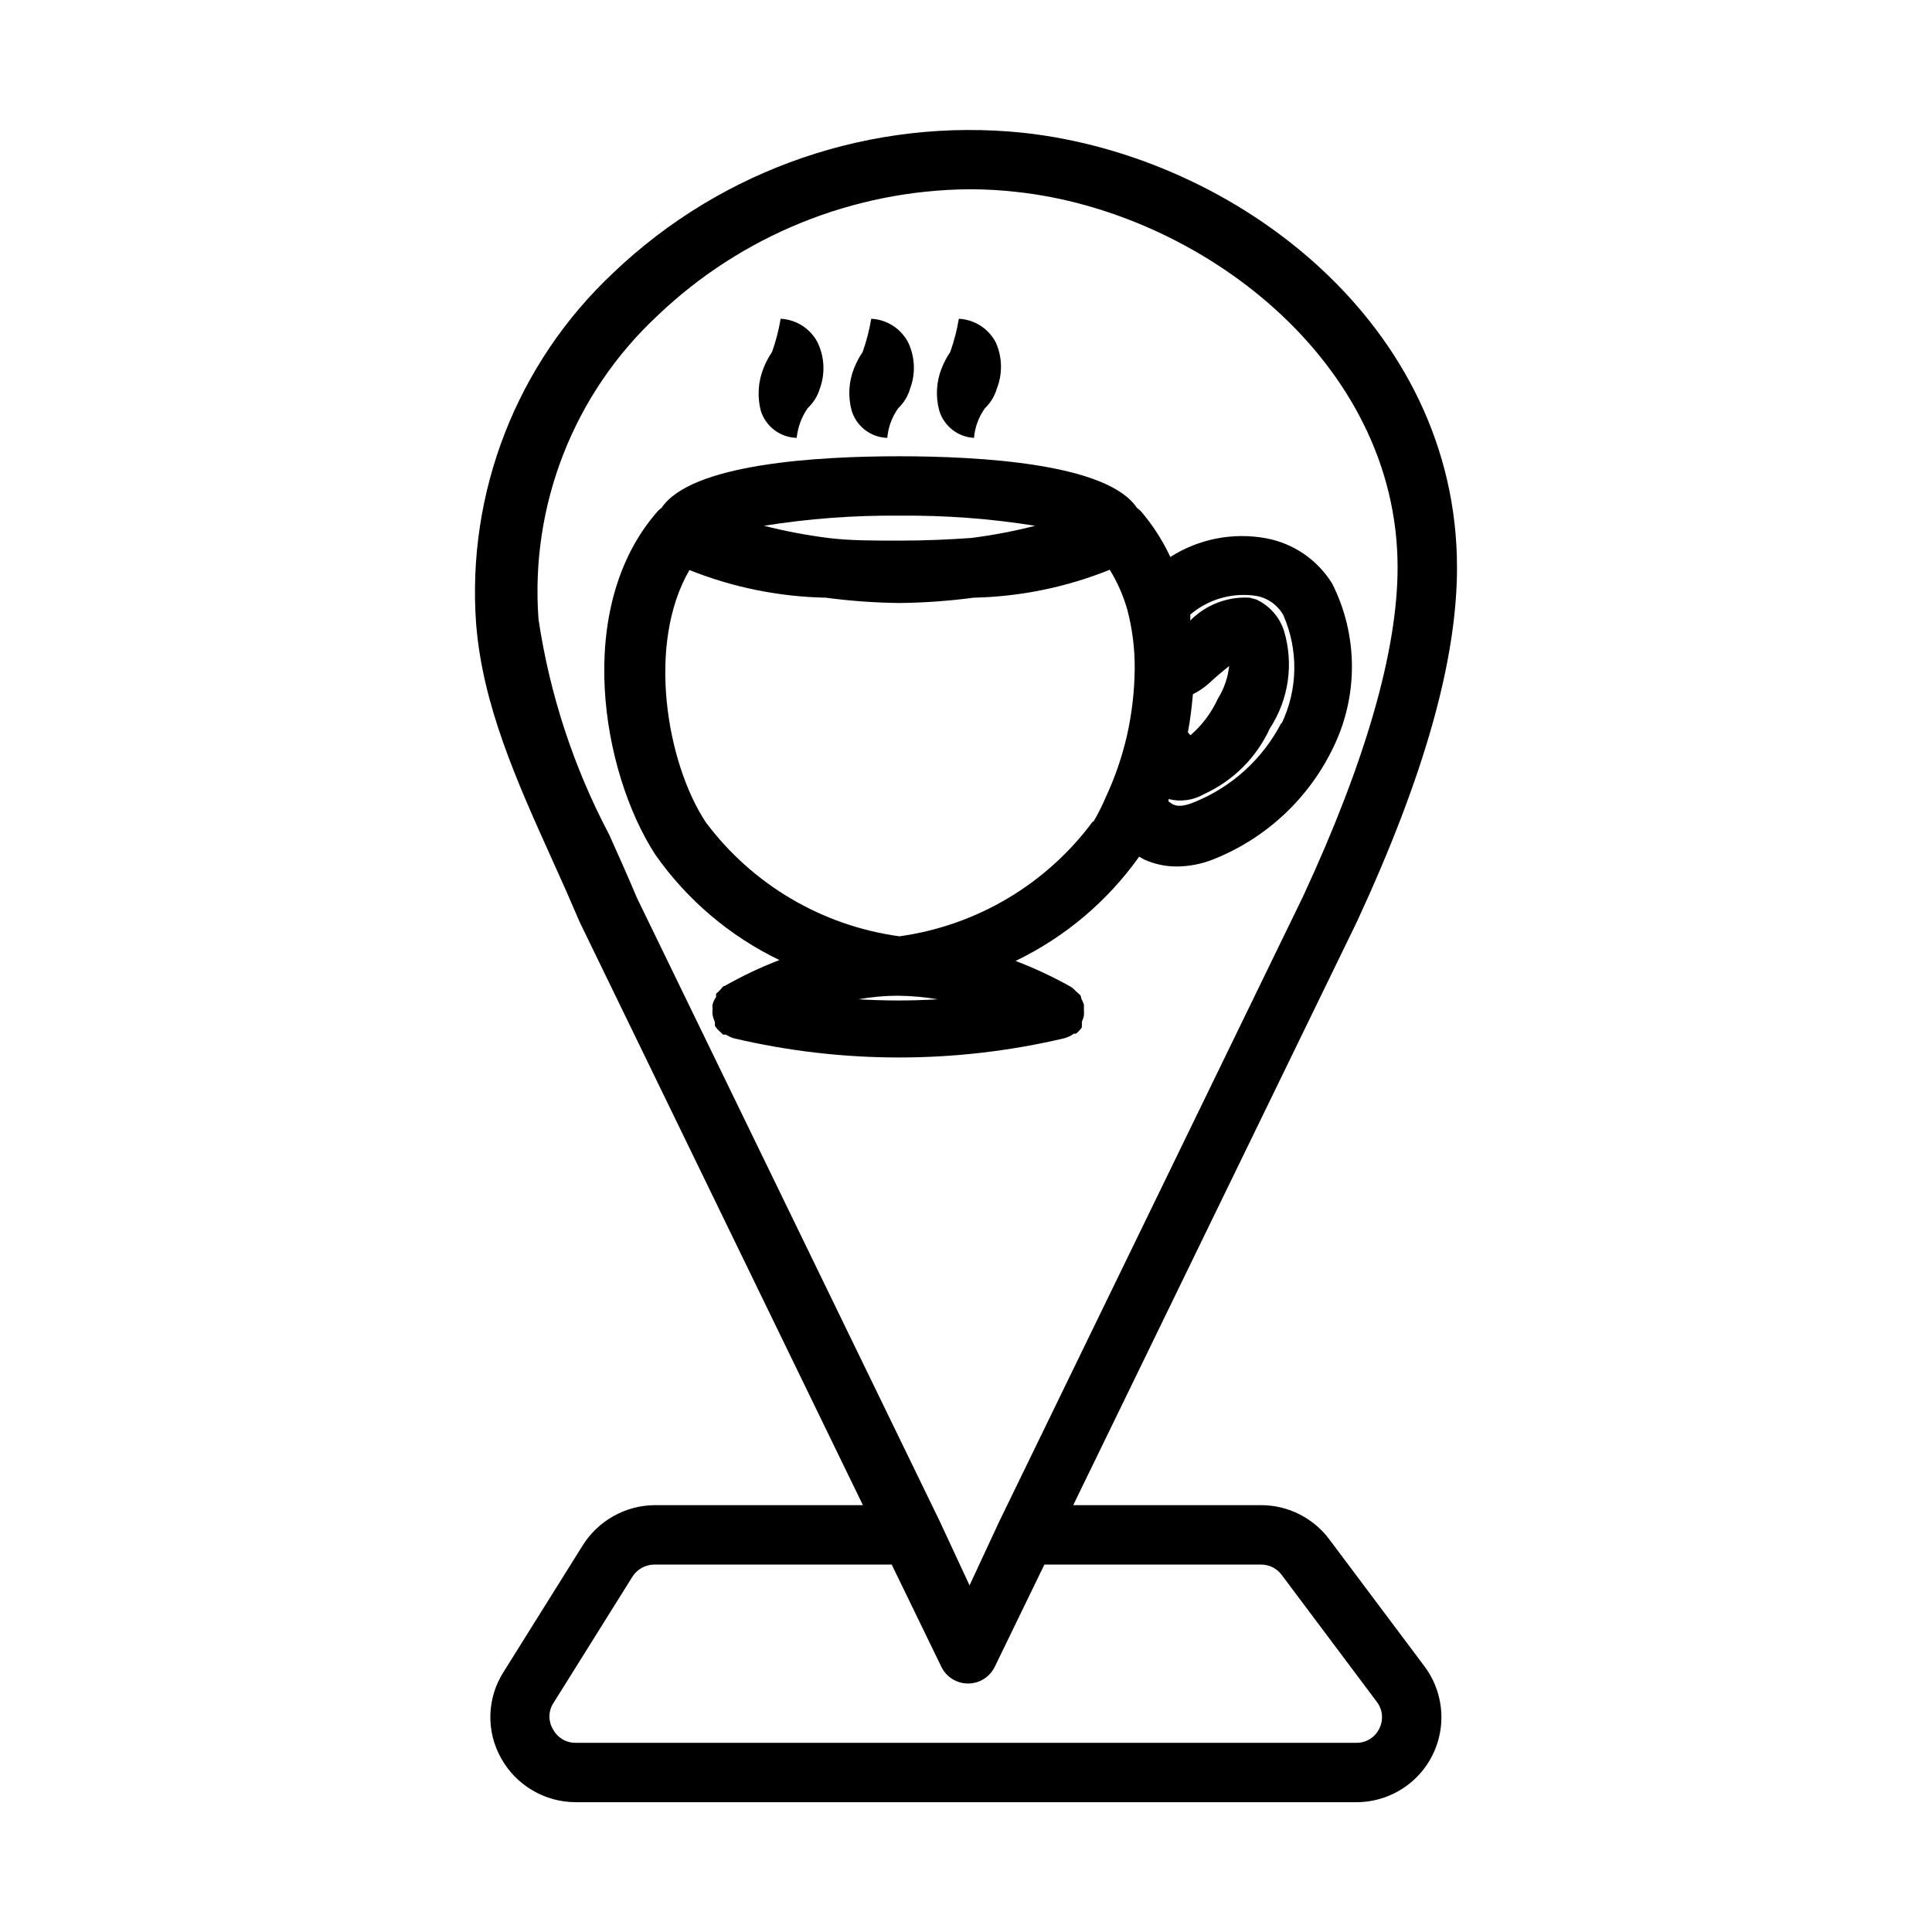 <?xml version="1.0" encoding="UTF-8"?>
<!-- Uploaded to: ICON Repo, www.iconrepo.com, Generator: ICON Repo Mixer Tools -->
<svg fill="#000000" width="800px" height="800px" version="1.1" viewBox="144 144 512 512" xmlns="http://www.w3.org/2000/svg">
 <g>
  <path d="m530.12 294.36c0-64.234-58.41-109.03-114.93-115.17h-0.004c-39.934-4.176-79.688 9.41-108.71 37.156-25.52 23.949-38.855 58.145-36.293 93.047 1.73 21.492 10.629 41.328 20.074 62.27 2.441 5.352 4.879 10.863 7.398 16.766l75.02 154.45h-55.105 0.004c-7.773 0.043-14.988 4.051-19.129 10.629l-21.02 33.613c-2.16 3.391-3.363 7.305-3.473 11.328-0.113 4.019 0.871 7.996 2.844 11.5 1.961 3.523 4.824 6.461 8.297 8.508s7.43 3.133 11.461 3.144h206.88c5.613 0.008 11.023-2.078 15.18-5.852 4.152-3.773 6.746-8.965 7.273-14.551 0.527-5.586-1.051-11.168-4.426-15.652l-25.191-33.613c-4.254-5.684-10.93-9.035-18.027-9.055h-49.828l75.18-154.61c17.867-38.574 26.527-69.273 26.527-93.914zm-51.879 264.27c2.144 0.004 4.16 1.027 5.434 2.754l25.191 33.613h-0.004c1.586 2.062 1.832 4.856 0.633 7.164-1.133 2.305-3.496 3.746-6.062 3.699h-206.88c-2.496 0.031-4.805-1.336-5.981-3.543-1.293-2.098-1.293-4.746 0-6.848l21.02-33.613h-0.004c1.25-1.977 3.41-3.191 5.75-3.227h62.977l13.145 27.078c1.316 2.715 4.066 4.441 7.086 4.441 3.016 0 5.769-1.727 7.082-4.441l13.145-27.078zm-69.43-11.414-7.871 16.926-7.871-16.926-80.293-165.31c-2.363-5.668-4.879-11.18-7.32-16.688l-0.004-0.004c-9.418-17.832-15.754-37.129-18.738-57.07-2.254-30.207 9.332-59.801 31.488-80.453 22.297-21.316 51.891-33.312 82.734-33.535 4.184 0 8.363 0.238 12.52 0.711 48.57 5.273 100.92 44.871 100.92 99.504 0 21.965-8.422 51.324-25.031 87.145z"/>
  <path d="m497.06 298.69c-3.887-6.32-10.266-10.695-17.555-12.047-8.773-1.609-17.832 0.16-25.352 4.961-2.055-4.406-4.703-8.512-7.871-12.203l-1.023-0.867c-7.871-11.73-41.645-13.617-62.977-13.617-21.332 0-55.105 1.891-62.977 13.699-0.348 0.219-0.664 0.48-0.941 0.785-22.516 25.504-14.879 69.273-0.707 91.078h-0.004c8.398 11.98 19.727 21.602 32.906 27.949-4.996 1.91-9.84 4.199-14.484 6.848-0.551 0-0.945 0.867-1.418 1.258-0.27 0.285-0.559 0.547-0.867 0.789-0.043 0.285-0.043 0.578 0 0.863-0.422 0.598-0.742 1.266-0.941 1.969-0.082 0.363-0.082 0.738 0 1.102-0.078 0.602-0.078 1.211 0 1.812 0.16 0.645 0.371 1.277 0.629 1.891-0.031 0.312-0.031 0.629 0 0.941 0.418 0.621 0.922 1.176 1.496 1.656l0.629 0.629h0.789-0.004c0.617 0.391 1.277 0.711 1.969 0.945 28.859 6.82 58.914 6.82 87.773 0 0.875-0.25 1.703-0.652 2.441-1.184h0.551c0.602-0.469 1.133-1.027 1.574-1.652v-0.395c0.047-0.363 0.047-0.734 0-1.102 0.254-0.523 0.441-1.078 0.551-1.652 0.039-0.578 0.039-1.156 0-1.73v-1.18 0-0.004c-0.203-0.562-0.438-1.113-0.707-1.652 0 0 0-0.789-0.551-1.102-0.27-0.281-0.559-0.547-0.867-0.785-0.426-0.504-0.93-0.93-1.496-1.262-4.656-2.609-9.496-4.871-14.484-6.769 13.07-6.301 24.336-15.805 32.746-27.629l1.418 0.789v-0.004c2.699 1.211 5.625 1.828 8.582 1.812 3.231-0.023 6.434-0.637 9.445-1.812 14.246-5.59 25.801-16.438 32.277-30.309 6.41-13.598 6.207-29.391-0.551-42.82zm-36.918 29.285-0.004-0.004c1.449-0.715 2.797-1.613 4.016-2.676 2.363-2.203 4.25-3.699 5.59-4.801-0.332 3.074-1.355 6.035-2.992 8.656-1.695 3.711-4.164 7.012-7.242 9.684 0 0-0.551-0.473-0.707-0.789 0.629-3.227 1.02-6.688 1.336-10.074zm-41.801-44.633-0.004-0.004c-5.57 1.422-11.223 2.5-16.926 3.227-5.668 0.395-11.965 0.707-19.051 0.707-7.086 0-13.227 0-18.895-0.707h0.004c-5.731-0.727-11.406-1.805-17.004-3.227 11.867-1.906 23.875-2.801 35.895-2.676 12.047-0.125 24.082 0.77 35.977 2.676zm-46.844 125.48c3.457-0.629 6.961-0.945 10.473-0.945 3.535 0.039 7.062 0.355 10.547 0.945-7 0.418-14.02 0.418-21.02 0zm62.188-47.23 0.004-0.004c-12.297 16.68-30.801 27.691-51.328 30.543-20.465-2.789-38.957-13.68-51.324-30.227-10.391-15.742-15.742-47.23-4.328-66.832v-0.004c11.504 4.598 23.746 7.078 36.133 7.324 6.496 0.867 13.043 1.34 19.602 1.414 6.555-0.078 13.102-0.551 19.602-1.414 12.363-0.27 24.582-2.777 36.051-7.402 2.023 3.289 3.586 6.84 4.644 10.551 1.355 5.137 2.016 10.43 1.969 15.742-0.059 5.934-0.746 11.844-2.047 17.633-1.305 5.672-3.203 11.184-5.668 16.453-0.957 2.25-2.062 4.434-3.305 6.535zm49.91-26.055v-0.004c-4.949 9.598-13.195 17.086-23.223 21.098-3.305 1.34-4.723 0.945-5.668 0.473l-1.023-0.707v-0.629l0.004-0.004c3.199 0.809 6.594 0.328 9.445-1.34 7.699-3.519 13.875-9.695 17.398-17.395 4.981-7.609 6.363-17.023 3.777-25.742-1.16-3.731-3.852-6.793-7.402-8.422l-1.73-0.473c-5.875-0.34-11.609 1.871-15.742 6.059 0.035-0.523 0.035-1.047 0-1.574 4.824-4.113 11.207-5.926 17.473-4.957 3.019 0.531 5.644 2.375 7.164 5.039 4.082 9.234 3.91 19.793-0.473 28.887z"/>
  <path d="m355.13 260.04c0.297-2.828 1.297-5.535 2.91-7.875 1.52-1.41 2.637-3.207 3.231-5.195 1.461-4.008 1.234-8.441-0.633-12.277-1.93-3.648-5.637-6.008-9.758-6.219-0.504 3-1.266 5.949-2.285 8.816-0.922 1.352-1.688 2.805-2.281 4.328-1.406 3.559-1.656 7.469-0.711 11.18 1.289 4.211 5.125 7.129 9.527 7.242z"/>
  <path d="m379.14 260.04c0.242-2.84 1.25-5.562 2.914-7.875 1.488-1.422 2.574-3.215 3.148-5.195 1.488-3.996 1.289-8.43-0.551-12.277-1.934-3.648-5.641-6.008-9.762-6.219-0.5 3-1.266 5.949-2.281 8.816-0.922 1.352-1.688 2.805-2.285 4.328-1.414 3.559-1.633 7.481-0.629 11.18 1.254 4.199 5.062 7.117 9.445 7.242z"/>
  <path d="m402.12 260.04c0.238-2.84 1.246-5.562 2.91-7.875 1.488-1.422 2.574-3.215 3.148-5.195 1.562-3.965 1.449-8.398-0.312-12.277-1.934-3.648-5.641-6.008-9.762-6.219-0.5 3-1.266 5.949-2.281 8.816-0.922 1.352-1.688 2.805-2.285 4.328-1.414 3.559-1.633 7.481-0.629 11.18 1.227 4.117 4.918 7.019 9.211 7.242z"/>
 </g>
</svg>